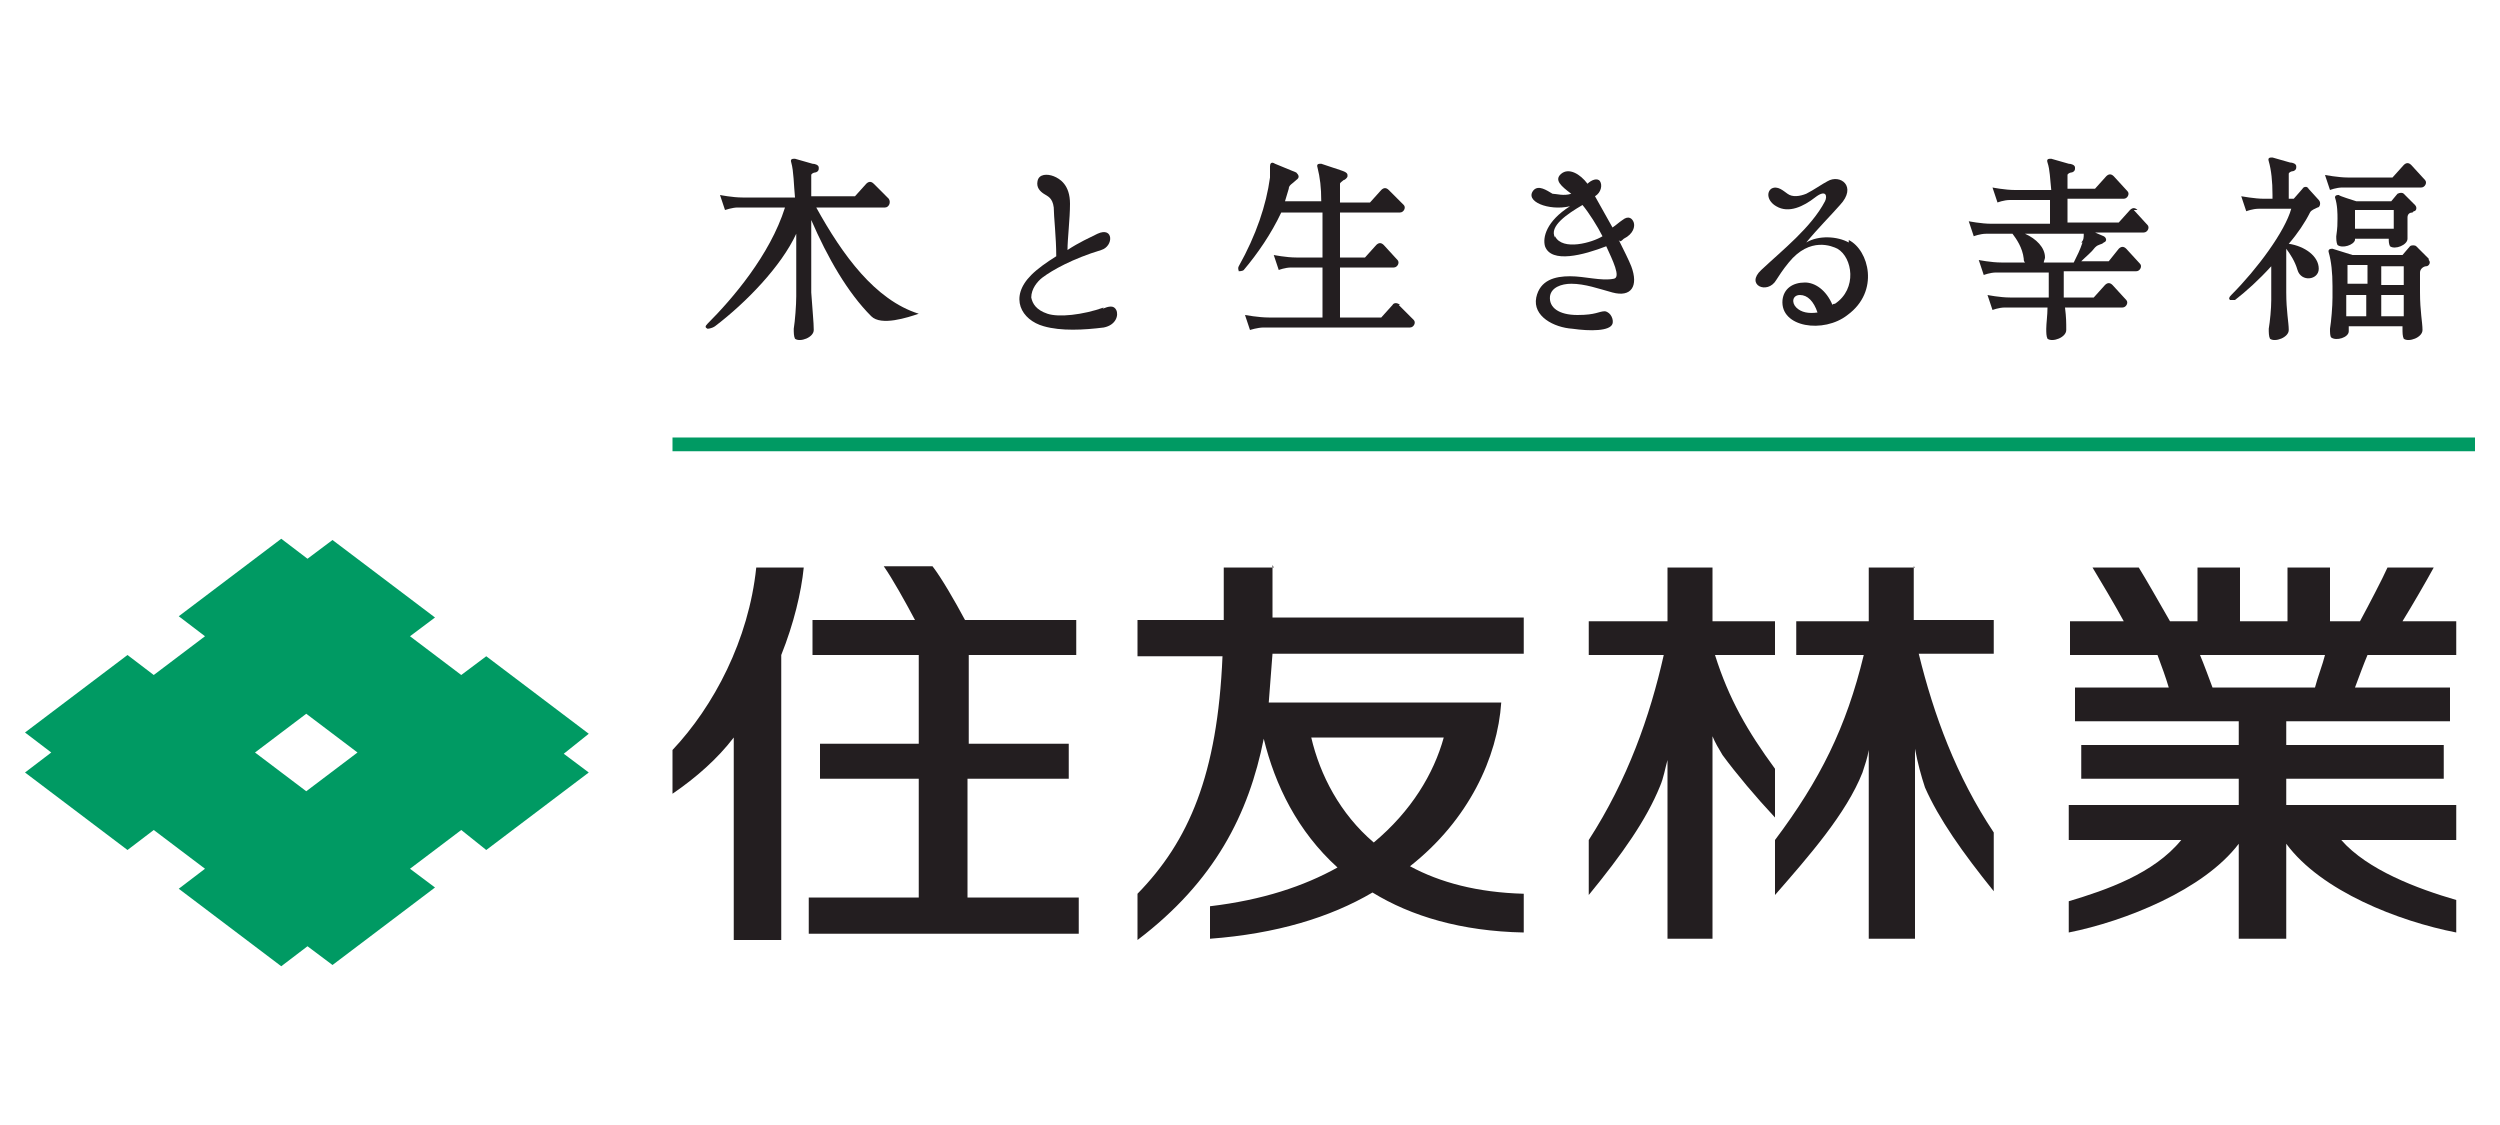 <?xml version="1.0" encoding="UTF-8"?><svg id="text" xmlns="http://www.w3.org/2000/svg" viewBox="0 0 200 90"><path d="M24.5,63.3l-4.1-3.1,4.1-3.1,4.1,3.1-4.1,3.1M47.1,58.7l-8.2-6.2-2,1.5-4.1-3.1,2-1.5-8.2-6.2-2,1.5-2.1-1.6-8.2,6.2,2.1,1.6-4.1,3.1-2.1-1.6-8.2,6.2,2.1,1.6-2.1,1.6,8.2,6.2,2.1-1.6,4.1,3.1-2.1,1.6,8.2,6.2,2.1-1.6,2,1.5,8.2-6.2-2-1.5,4.1-3.1,2,1.6,8.2-6.2-2-1.5,2-1.6Z" style="fill:#009a63;"/><path d="M101.9,45.4h-4v4.2h-6.9v2.9h6.8c-.4,9.5-2.7,14.8-6.8,19v3.7c6.2-4.7,8.9-10.1,10.1-16.1.9,3.7,2.7,7.4,5.9,10.3-2.7,1.5-6,2.6-10.2,3.1v2.6c5.3-.4,9.6-1.7,13-3.7,3.1,1.9,7.1,3.1,12.1,3.2v-3.1c-3.7-.1-6.7-.9-9.1-2.2,4.7-3.7,7-8.7,7.3-13.1h-18.6c.1-1.3.2-2.6.3-3.9h20.1v-2.9h-20.1v-4.2M109.9,67.4c-2.7-2.3-4.3-5.4-5-8.4h10.6c-.8,2.9-2.6,5.9-5.6,8.4Z" style="fill:#231e20;"/><path d="M153.2,45.4h-3.7v4.3h-5.8v2.7h5.4c-1.4,5.8-3.5,10-7.1,14.8v4.4c2.7-3.1,5.7-6.5,7-9.8.2-.6.4-1.2.5-1.8v15.1h3.7v-15.2c.2,1.1.5,2.2.8,3.1,1.1,2.5,3,5.2,5.5,8.3v-4.7c-3-4.5-4.8-9.4-6-14.3h6v-2.7h-6.4v-4.3" style="fill:#231e20;"/><path d="M142,65.4v-3.9c-2.2-3-3.7-5.6-4.8-9.1h4.8v-2.7h-5v-4.3h-3.6v4.3h-6.3v2.7h6c-1.1,4.9-2.9,10-6,14.8v4.4c2.7-3.3,4.6-6,5.7-8.7.3-.7.4-1.4.6-2.1v14.3h3.6v-16.2c.2.5.5,1,.8,1.5,1.1,1.5,2.7,3.4,4.2,5" style="fill:#231e20;"/><path d="M196.5,52.4v-2.7h-4.3c.8-1.3,1.9-3.2,2.5-4.3h-3.7c-.4.9-1.5,3-2.2,4.3h-2.4v-4.3h-3.4v4.3h-3.8v-4.3h-3.4v4.3h-2.2c-.8-1.4-2-3.5-2.5-4.3h-3.7c.6,1,1.8,3,2.5,4.3h-4.3v2.7h7c.3.8.7,1.9.9,2.6h-7.5v2.7h13.1v1.9h-12.6v2.7h12.6v2.1h-13.6v2.8h9c-2.2,2.7-6,4-9,4.9v2.5c4.5-.9,10.8-3.4,13.6-7.1v7.6h3.8v-7.6c2.8,3.8,9,6.2,13.6,7.1v-2.6c-3.1-.9-7.1-2.4-9.2-4.8h9.2v-2.8h-13.6v-2.1h12.6v-2.7h-12.6v-1.9h13.1v-2.7h-7.6c.3-.8.7-1.9,1-2.6h7M185.2,55h-8.2c-.3-.8-.7-1.9-1-2.6h10c-.2.8-.6,1.8-.8,2.6Z" style="fill:#231e20;"/><path d="M77.5,62.3h8v-2.8h-8v-7.1h8.6v-2.8h-8.9c-.8-1.5-1.9-3.4-2.6-4.3h-3.9c.7,1,1.7,2.8,2.5,4.3h-8.2v2.8h8.5v7.1h-7.9v2.8h7.9v9.5h-8.8v2.9h21.6v-2.9h-8.9v-9.5" style="fill:#231e20;"/><path d="M60.5,45.4c-.6,5.8-3.4,11.1-6.7,14.6v3.5c1.9-1.3,3.6-2.8,4.9-4.5v16.2h3.8v-22.8c1-2.5,1.6-5,1.8-7h-3.8" style="fill:#231e20;"/><path d="M171,16.8c-.2-.2-.4-.2-.6,0l-.9,1h-4.1v-1.9h4.5c.3,0,.5-.4.3-.6l-1.1-1.2c-.2-.2-.4-.2-.6,0l-.9,1h-2.2v-.9c0,0,0-.1,0-.2,0-.1.2-.2.3-.2.1,0,.3-.1.3-.3,0,0,0,0,0-.1,0-.2-.3-.3-.5-.3l-1.4-.4c-.2,0-.4,0-.3.3.2.6.2,1.3.3,2.2h-2.9c-.8,0-1.8-.2-1.8-.2l.4,1.2s.5-.2,1-.2h3.2c0,.2,0,.4,0,.7v1.2h-4.7c-.8,0-1.8-.2-1.8-.2l.4,1.2s.5-.2,1-.2h2.1c.3.4.8,1.1.9,2,0,.1,0,.2.1.3h-1.9c-.8,0-1.8-.2-1.8-.2l.4,1.2s.5-.2,1-.2h4.2v1.3c0,.2,0,.5,0,.7h-3.1c-.8,0-1.8-.2-1.8-.2l.4,1.2s.5-.2,1-.2h3.4c0,.6-.1,1.3-.1,1.7,0,.3,0,.6.1.8.4.3,1.5-.1,1.5-.7s0-1-.1-1.8h4.6c.3,0,.5-.4.3-.6l-1.1-1.2c-.2-.2-.4-.2-.6,0l-.9,1h-2.4c0-.1,0-.3,0-.5v-1.6h5.8c.3,0,.5-.4.3-.6l-1.1-1.2c-.2-.2-.4-.2-.6,0l-.8,1h-2.2c.4-.4.8-.7,1.1-1.1.3-.3.5-.2.7-.4.3-.1.2-.4,0-.5l-.7-.3h3.9c.3,0,.5-.4.3-.6l-1.1-1.2M166.6,19.4c-.2.6-.4,1-.7,1.6h-2.4c0-.1.1-.3.1-.4,0-.8-.7-1.5-1.6-1.9h4.7c0,.3,0,.5-.2.7Z" style="fill:#231e20;"/><path d="M112,24.4c-.2-.2-.5-.2-.6,0l-.9,1h-3.3v-4h4.3c.3,0,.5-.4.3-.6l-1.1-1.2c-.2-.2-.4-.2-.6,0l-.9,1h-2v-3.6h4.8c.3,0,.5-.4.3-.6l-1.2-1.2c-.2-.2-.4-.2-.6,0l-.9,1h-2.4v-1.3c0,0,0-.1,0-.2,0-.1.2-.2.3-.3.1,0,.3-.2.3-.3,0,0,0,0,0-.1,0-.2-.3-.3-.6-.4l-1.5-.5c-.2,0-.4,0-.3.3.2.8.3,1.6.3,2.7h-2.9c.1-.3.2-.7.3-1,0-.3.3-.4.6-.7.3-.2.2-.4,0-.6l-1.7-.7c-.3-.2-.4,0-.4.2,0,.3,0,.5,0,.9-.3,2.2-1.1,4.6-2.5,7.1-.1.2,0,.3,0,.4,0,0,.3,0,.4-.1,1.1-1.3,2.2-2.9,3-4.6h3.3c0,.2,0,.3,0,.5v3.1h-2.1c-.8,0-1.8-.2-1.8-.2l.4,1.2s.5-.2,1-.2h2.5v4h-4.3c-.8,0-1.9-.2-1.9-.2l.4,1.2s.6-.2,1.1-.2h11.7c.3,0,.5-.4.3-.6l-1.2-1.2" style="fill:#231e20;"/><path d="M88.3,24.6c-1.7.6-3.6.8-4.5.5-.9-.3-1.2-.8-1.3-1.3,0-.7.5-1.3.9-1.6.8-.6,2.4-1.5,4.7-2.2,1-.3,1-1.9-.3-1.3-.6.3-1.5.7-2.4,1.3,0-.9.2-2.5.2-3.7,0-1.5-.8-2-1.3-2.2-.5-.2-1.2-.2-1.3.4-.1.5.2.8.5,1,.3.2.7.3.8,1.1,0,.7.2,2.4.2,3.9-.8.5-1.5,1-2,1.5-1.8,1.8-.8,3.6,1,4.1,1.4.4,3.2.3,4.8.1,1-.2,1.2-1,1-1.4-.2-.4-.6-.3-1.1-.1" style="fill:#231e20;"/><path d="M129.6,19.3c.1,0,.2-.1.3-.2.8-.4.9-1,.8-1.3s-.4-.6-.9-.2c-.3.2-.5.4-.8.6-.5-.9-1-1.8-1.4-2.5.5-.3.6-.9.4-1.2-.2-.3-.7-.1-1,.2,0,0,0,0,0,0-.6-.8-1.5-1.3-2.1-.8-.6.5,0,1,.8,1.6-.6.2-1.2,0-1.5,0-.5-.3-1.1-.7-1.5-.3-.8.9,1.2,1.7,2.9,1.3-1.9,1.2-2.2,2.5-2,3.2.5,1.4,3.1.7,4.9,0,.5,1.1,1.2,2.5.6,2.6-1,.2-2.3-.2-3.5-.2s-2.4.3-2.7,1.7c-.3,1.5,1.4,2.4,2.9,2.5,1.4.2,3,.2,3.2-.4.1-.3-.1-.9-.6-1-.5,0-.7.3-2.2.3s-2.3-.6-2.2-1.5c.1-.7.9-1,1.7-1,1.1,0,2.2.4,3.3.7,1.5.4,2.1-.5,1.5-2.1-.2-.5-.6-1.3-1-2.1M124.4,19c-.5-.9,1-1.9,2.2-2.6.5.6,1.2,1.7,1.6,2.5-.8.5-3.2,1.2-3.8,0Z" style="fill:#231e20;"/><path d="M187.4,15h6.3c.3,0,.5-.4.3-.6l-1.1-1.2c-.2-.2-.4-.2-.6,0l-.9,1h-3.6c-.7,0-1.8-.2-1.8-.2l.4,1.2s.5-.2,1-.2" style="fill:#231e20;"/><path d="M193.1,16.9c.2,0,.3-.3.1-.5l-.9-.9c-.1-.1-.3-.1-.5,0l-.5.6h-2.8c-.3-.1-1.3-.4-1.4-.5-.1,0-.3,0-.3.2.2.6.2,1.3.2,1.7s0,.7-.1,1.4c0,.2,0,.5.1.7.4.3,1.3,0,1.4-.4,0,0,0,0,0-.1h2.7c0,.2,0,.4.1.6.4.3,1.4-.1,1.4-.6s0-1.1,0-1.7h0c0-.3.2-.4.4-.4M188.4,18.3v-1.5h3.1v1.5h-3.1Z" style="fill:#231e20;"/><path d="M184.7,15.1c-.1-.2-.4-.2-.5,0l-.7.8h-.4v-1.8c0,0,0-.1,0-.2,0-.1.2-.2.3-.2.1,0,.3-.1.3-.3,0,0,0,0,0-.1,0-.2-.3-.3-.5-.3l-1.4-.4c-.2,0-.4,0-.3.3.2.7.3,1.6.3,2.7,0,.1,0,.2,0,.3h-.7c-.7,0-1.8-.2-1.8-.2l.4,1.2s.5-.2,1-.2h2.6c-.5,1.8-2.7,4.8-4.8,6.9-.2.2-.2.3-.1.4,0,0,.3,0,.4,0,.9-.7,1.9-1.6,2.9-2.7v1.9c0,.3,0,.5,0,.8,0,.7-.1,1.7-.2,2.3,0,.3,0,.6.1.8.4.3,1.5-.1,1.5-.7s-.2-1.5-.2-3v-3.5c.3.4.7,1,.9,1.7.3,1,1.7.8,1.7-.1,0-1-1.1-1.8-2.4-2,.7-.8,1.3-1.7,1.7-2.5.1-.2.4-.3.6-.4.2,0,.3-.4.1-.6l-1-1.1" style="fill:#231e20;"/><path d="M194.3,20.7l-1-1c-.1-.1-.4-.1-.5,0l-.6.7h-4l-1.6-.5c-.1,0-.4,0-.3.3.2.7.3,1.6.3,2.7,0,0,0,.7,0,.9,0,.7-.1,1.9-.2,2.5,0,.3,0,.6.1.7.4.3,1.4,0,1.4-.5s0-.3,0-.4h4.3s0,0,0,.2c0,.3,0,.6.1.8.4.3,1.5-.1,1.5-.7s-.2-1.5-.2-3v-1.6c0-.3.3-.5.5-.5.2,0,.4-.3.2-.5M190.5,25.3v-1.7h1.8v1.7h-1.8ZM189.4,21.2v1.5h-1.6c0-.7,0-1.2,0-1.5h1.6ZM187.7,25.3v-1.7h1.6v1.7h-1.6ZM192.3,22.8h-1.8v-1.5h1.8v1.5Z" style="fill:#231e20;"/><path d="M65.3,16.6h5.5c.3,0,.5-.4.3-.7l-1.2-1.2c-.2-.2-.4-.2-.6,0l-.9,1h-3.5c0-.6,0-1.2,0-1.5s0-.1,0-.2c0-.1.2-.2.3-.2.1,0,.3-.1.3-.3,0,0,0,0,0-.1,0-.2-.3-.3-.5-.3l-1.4-.4c-.2,0-.4,0-.3.3.2.7.2,1.8.3,2.8h-4.2c-.8,0-1.8-.2-1.8-.2l.4,1.2s.6-.2,1-.2h3.8c-1.2,3.8-4.2,7.3-6.2,9.3-.2.2-.2.3,0,.4,0,0,.3,0,.6-.2,2.5-1.9,5.3-4.8,6.5-7.4,0,2,0,4.5,0,5,0,.7-.1,2-.2,2.6,0,.3,0,.6.1.8.4.3,1.5-.1,1.5-.7s-.1-1.5-.2-3c0-.4,0-3.7,0-5.8,1.3,3,2.9,5.8,4.8,7.7.8.8,2.9.1,3.8-.2-3.5-1.1-6.1-4.7-8.2-8.5" style="fill:#231e20;"/><path d="M147.9,19.4c-.9-.5-2.4-.6-3.4,0,.9-1.1,2-2.2,2.7-3,1.4-1.5,0-2.5-1-1.9-.4.2-1.1.7-1.7,1-.5.2-1.1.3-1.5,0-.3-.2-.8-.7-1.3-.4-.4.3-.3,1,.4,1.4,1,.6,2.2,0,3.1-.7.9-.7,1-.1.8.3-1.1,2.1-3.4,3.9-5.1,5.5-1.3,1.2.5,2,1.2.8.2-.3.5-.8,1-1.4h0c1.7-2.1,3.5-1.3,3.9-1.1,1.2.7,1.6,3.2-.2,4.4,0,0-.2,0-.2.1-.5-1.2-1.4-1.8-2.2-1.8-1,0-1.7.5-1.8,1.4-.2,2.2,3.3,2.7,5.2,1.2,2.6-1.9,1.7-5.2.1-6M143.7,24.6c-.4-.4-.3-1,.3-1s1.1.5,1.4,1.4c-.7.1-1.3,0-1.7-.4Z" style="fill:#231e20;"/><rect x="53.8" y="35" width="144.2" height="1.1" style="fill:#009a63;"/></svg>